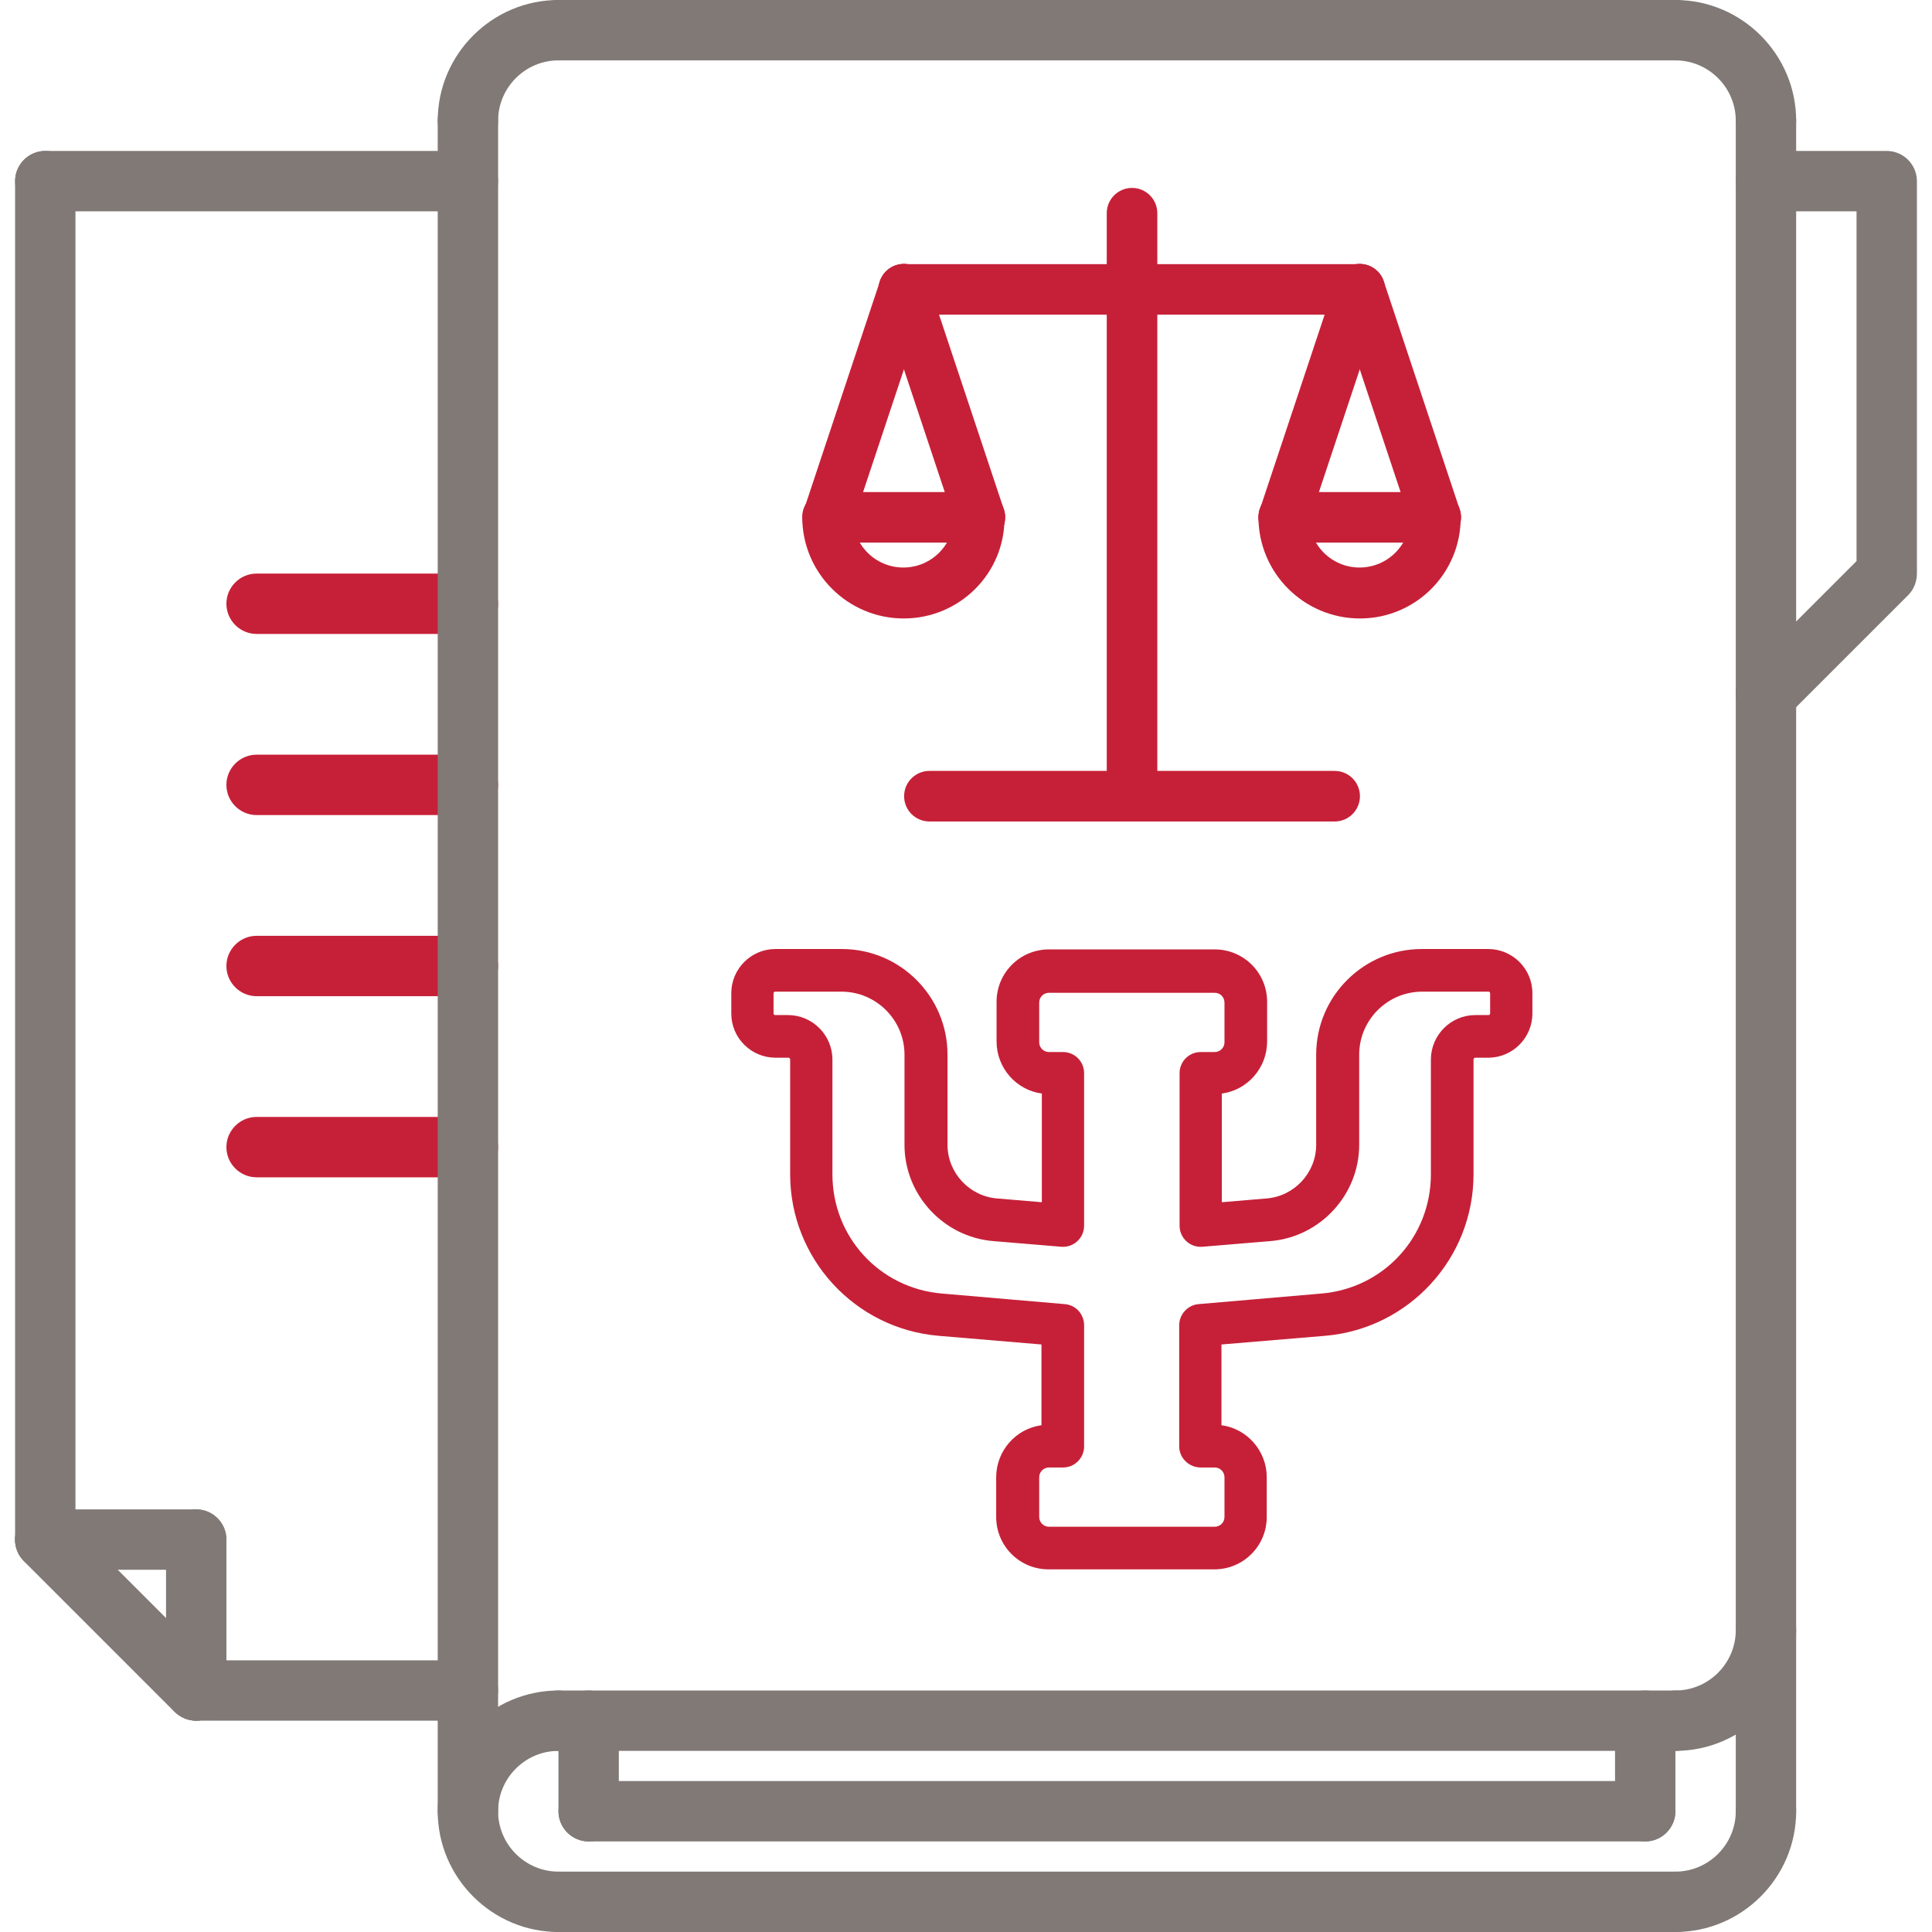<?xml version="1.0" encoding="utf-8"?>
<!-- Generator: Adobe Illustrator 23.0.2, SVG Export Plug-In . SVG Version: 6.00 Build 0)  -->
<svg version="1.1" id="Capa_1" xmlns="http://www.w3.org/2000/svg" xmlns:xlink="http://www.w3.org/1999/xlink" x="0px" y="0px"
	 viewBox="0 0 512 512" style="enable-background:new 0 0 512 512;" xml:space="preserve">
<style type="text/css">
	.st0{fill:#C62038;}
	.st1{fill:#807976;}
</style>
<g>
	<path class="st0" d="M124,168H68c-4.4,0-8-3.6-8-8s3.6-8,8-8h56c4.4,0,8,3.6,8,8S128.4,168,124,168z"/>
	<path class="st0" d="M124,216H68c-4.4,0-8-3.6-8-8s3.6-8,8-8h56c4.4,0,8,3.6,8,8S128.4,216,124,216z"/>
	<path class="st0" d="M124,264H68c-4.4,0-8-3.6-8-8s3.6-8,8-8h56c4.4,0,8,3.6,8,8S128.4,264,124,264z"/>
	<path class="st0" d="M124,312H68c-4.4,0-8-3.6-8-8s3.6-8,8-8h56c4.4,0,8,3.6,8,8S128.4,312,124,312z"/>
	<path class="st1" d="M148,512c-17.6,0-32-14.4-32-32s14.4-32,32-32c4.4,0,8,3.6,8,8s-3.6,8-8,8c-8.8,0-16,7.2-16,16s7.2,16,16,16
		c4.4,0,8,3.6,8,8S152.4,512,148,512z"/>
	<path class="st1" d="M444,464H148c-4.4,0-8-3.6-8-8s3.6-8,8-8h296c4.4,0,8,3.6,8,8S448.4,464,444,464z"/>
	<path class="st1" d="M444,512H148c-4.4,0-8-3.6-8-8s3.6-8,8-8h296c4.4,0,8,3.6,8,8S448.4,512,444,512z"/>
	<path class="st1" d="M444,464c-4.4,0-8-3.6-8-8s3.6-8,8-8c8.8,0,16-7.2,16-16c0-4.4,3.6-8,8-8c4.4,0,8,3.6,8,8
		C476,449.6,461.6,464,444,464z"/>
	<path class="st1" d="M468,40c-4.4,0-8-3.6-8-8c0-8.8-7.2-16-16-16c-4.4,0-8-3.6-8-8s3.6-8,8-8c17.6,0,32,14.4,32,32
		C476,36.4,472.4,40,468,40z"/>
	<path class="st1" d="M124,40c-4.4,0-8-3.6-8-8c0-17.6,14.4-32,32-32c4.4,0,8,3.6,8,8s-3.6,8-8,8c-8.8,0-16,7.2-16,16
		C132,36.4,128.4,40,124,40z"/>
	<path class="st1" d="M444,512c-4.4,0-8-3.6-8-8s3.6-8,8-8c8.8,0,16-7.2,16-16c0-4.4,3.6-8,8-8c4.4,0,8,3.6,8,8
		C476,497.6,461.6,512,444,512z"/>
	<path class="st1" d="M468,192c-2.1,0-4.1-0.8-5.7-2.3c-3.1-3.1-3.1-8.2,0-11.3l29.7-29.7V56h-24c-4.4,0-8-3.6-8-8s3.6-8,8-8h32
		c4.4,0,8,3.6,8,8v104c0,2.1-0.8,4.2-2.3,5.7l-32,32C472.1,191.2,470,192,468,192z"/>
	<path class="st1" d="M444,16H148c-4.4,0-8-3.6-8-8s3.6-8,8-8h296c4.4,0,8,3.6,8,8S448.4,16,444,16z"/>
	<path class="st1" d="M124,488c-4.4,0-8-3.6-8-8V32c0-4.4,3.6-8,8-8c4.4,0,8,3.6,8,8v448C132,484.4,128.4,488,124,488z"/>
	<path class="st1" d="M436,488H156c-4.4,0-8-3.6-8-8s3.6-8,8-8h280c4.4,0,8,3.6,8,8S440.4,488,436,488z"/>
	<path class="st1" d="M436,488c-4.4,0-8-3.6-8-8v-24c0-4.4,3.6-8,8-8c4.4,0,8,3.6,8,8v24C444,484.4,440.4,488,436,488z"/>
	<path class="st1" d="M156,488c-4.4,0-8-3.6-8-8v-24c0-4.4,3.6-8,8-8c4.4,0,8,3.6,8,8v24C164,484.4,160.4,488,156,488z"/>
	<path class="st1" d="M468,488c-4.4,0-8-3.6-8-8V32c0-4.4,3.6-8,8-8c4.4,0,8,3.6,8,8v448C476,484.4,472.4,488,468,488z"/>
	<path class="st1" d="M124,56H12c-4.4,0-8-3.6-8-8s3.6-8,8-8h112c4.4,0,8,3.6,8,8S128.4,56,124,56z"/>
	<path class="st1" d="M124,456H52c-4.4,0-8-3.6-8-8s3.6-8,8-8h72c4.4,0,8,3.6,8,8S128.4,456,124,456z"/>
	<path class="st1" d="M12,416c-4.4,0-8-3.6-8-8V48c0-4.4,3.6-8,8-8c4.4,0,8,3.6,8,8v360C20,412.4,16.4,416,12,416z"/>
	<path class="st1" d="M52,456c-2.1,0-4.1-0.8-5.7-2.3l-40-40c-3.1-3.1-3.1-8.2,0-11.3c3.1-3.1,8.2-3.1,11.3,0l40,40
		c3.1,3.1,3.1,8.2,0,11.3C56.1,455.2,54,456,52,456z"/>
	<path class="st1" d="M52,456c-4.4,0-8-3.6-8-8v-40c0-4.4,3.6-8,8-8c4.4,0,8,3.6,8,8v40C60,452.4,56.4,456,52,456z"/>
	<path class="st1" d="M52,416H12c-4.4,0-8-3.6-8-8s3.6-8,8-8h40c4.4,0,8,3.6,8,8S56.4,416,52,416z"/>
	<g>
		<path class="st0" d="M360.4,83.4H239.5c-3.7,0-6.7-3-6.7-6.7c0-3.7,3-6.7,6.7-6.7h120.8c3.7,0,6.7,3,6.7,6.7
			C367.1,80.4,364.1,83.4,360.4,83.4z"/>
		<path class="st0" d="M300,217.7c-3.7,0-6.7-3-6.7-6.7V56.5c0-3.7,3-6.7,6.7-6.7c3.7,0,6.7,3,6.7,6.7v154.4
			C306.7,214.7,303.7,217.7,300,217.7z"/>
		<path class="st0" d="M353.7,217.7H246.3c-3.7,0-6.7-3-6.7-6.7c0-3.7,3-6.7,6.7-6.7h107.4c3.7,0,6.7,3,6.7,6.7
			C360.4,214.7,357.4,217.7,353.7,217.7z"/>
		<path class="st0" d="M239.5,163.9c-14.8,0-26.9-12-26.9-26.9c0-3.7,3-6.7,6.7-6.7c3.7,0,6.7,3,6.7,6.7c0,7.4,6,13.4,13.4,13.4
			s13.4-6,13.4-13.4c0-3.7,3-6.7,6.7-6.7c3.7,0,6.7,3,6.7,6.7C266.4,151.9,254.3,163.9,239.5,163.9z"/>
		<path class="st0" d="M259.7,143.8h-40.3c-3.7,0-6.7-3-6.7-6.7c0-3.7,3-6.7,6.7-6.7h40.3c3.7,0,6.7,3,6.7,6.7
			C266.4,140.8,263.4,143.8,259.7,143.8z"/>
		<path class="st0" d="M219.4,143.8c-0.7,0-1.4-0.1-2.1-0.4c-3.5-1.2-5.4-5-4.2-8.5l20.1-60.4c1.2-3.5,4.9-5.4,8.5-4.2
			c3.5,1.2,5.4,5,4.2,8.5l-20.1,60.4C224.8,142,222.2,143.8,219.4,143.8z"/>
		<path class="st0" d="M259.7,143.8c-2.8,0-5.4-1.8-6.4-4.6l-20.1-60.4c-1.2-3.5,0.7-7.3,4.2-8.5c3.5-1.2,7.3,0.7,8.5,4.2l20.1,60.4
			c1.2,3.5-0.7,7.3-4.2,8.5C261.1,143.7,260.4,143.8,259.7,143.8z"/>
		<path class="st0" d="M360.4,163.9c-14.8,0-26.9-12-26.9-26.9c0-3.7,3-6.7,6.7-6.7c3.7,0,6.7,3,6.7,6.7c0,7.4,6,13.4,13.4,13.4
			s13.4-6,13.4-13.4c0-3.7,3-6.7,6.7-6.7c3.7,0,6.7,3,6.7,6.7C387.2,151.9,375.2,163.9,360.4,163.9z"/>
		<path class="st0" d="M380.5,143.8h-40.3c-3.7,0-6.7-3-6.7-6.7c0-3.7,3-6.7,6.7-6.7h40.3c3.7,0,6.7,3,6.7,6.7
			C387.2,140.8,384.2,143.8,380.5,143.8z"/>
		<path class="st0" d="M340.2,143.8c-0.7,0-1.4-0.1-2.1-0.4c-3.5-1.2-5.4-5-4.2-8.5L354,74.5c1.2-3.5,4.9-5.4,8.5-4.2
			c3.5,1.2,5.4,5,4.2,8.5l-20.1,60.4C345.7,142,343,143.8,340.2,143.8z"/>
		<path class="st0" d="M380.5,143.8c-2.8,0-5.4-1.8-6.4-4.6L354,78.8c-1.2-3.5,0.7-7.3,4.2-8.5c3.5-1.2,7.3,0.7,8.5,4.2l20.1,60.4
			c1.2,3.5-0.7,7.3-4.2,8.5C381.9,143.7,381.2,143.8,380.5,143.8z"/>
	</g>
	<path class="st0" d="M351.2,354c22.2-1.9,39.3-20.5,39.3-42.8v-30.4c0-0.3,0.2-0.5,0.5-0.5h3.4c6.5,0,11.7-5.3,11.7-11.7v-5.4
		c0-6.5-5.3-11.7-11.7-11.7h-17.6c-15.4,0-28,12.5-28,28v23.9c0,7.4-5.8,13.6-13.1,14.2l-11.9,1v-28.8c6.8-0.9,12-6.8,12-13.8v-10.5
		c0-7.7-6.2-13.9-13.9-13.9H278c-7.7,0-13.9,6.2-13.9,13.9v10.5c0,7,5.2,12.9,12,13.8v28.8l-11.9-1c-7.3-0.6-13.1-6.8-13.1-14.2
		v-23.9c0-15.4-12.5-28-28-28h-17.6c-6.5,0-11.7,5.3-11.7,11.7v5.4c0,6.5,5.3,11.7,11.7,11.7h3.4c0.3,0,0.5,0.2,0.5,0.5v30.4
		c0,22.3,17.1,40.9,39.3,42.8l27.3,2.3v21.4c-6.8,0.9-12,6.8-12,13.8v10.5c0,7.7,6.2,13.9,13.9,13.9h43.9c7.7,0,13.9-6.2,13.9-13.9
		v-10.5c0-7-5.2-12.9-12-13.8v-21.4L351.2,354z M318.2,388.9h3.7c1.5,0,2.6,1.2,2.6,2.6v10.5c0,1.5-1.2,2.6-2.6,2.6H278
		c-1.5,0-2.6-1.2-2.6-2.6v-10.5c0-1.5,1.2-2.6,2.6-2.6h3.7c3.1,0,5.6-2.5,5.6-5.6v-32.1c0-2.9-2.2-5.4-5.2-5.6l-32.5-2.8
		c-16.5-1.4-29-15-29-31.6v-30.4c0-6.5-5.3-11.8-11.8-11.8h-3.4c-0.2,0-0.4-0.2-0.4-0.4v-5.4c0-0.2,0.2-0.4,0.4-0.4h17.6
		c9.2,0,16.7,7.5,16.7,16.7v23.9c0,13.2,10.3,24.4,23.5,25.5l18,1.5c3.3,0.3,6.1-2.3,6.1-5.6v-40.4c0-3.1-2.5-5.6-5.6-5.6H278
		c-1.5,0-2.6-1.2-2.6-2.6v-10.5c0-1.5,1.2-2.6,2.6-2.6h43.9c1.5,0,2.6,1.2,2.6,2.6v10.5c0,1.5-1.2,2.6-2.6,2.6h-3.7
		c-3.1,0-5.6,2.5-5.6,5.6v40.4c0,3.3,2.8,5.9,6.1,5.6l18-1.5c13.2-1.1,23.5-12.3,23.5-25.5v-23.9c0-9.2,7.5-16.7,16.7-16.7h17.6
		c0.2,0,0.4,0.2,0.4,0.4v5.4c0,0.2-0.2,0.4-0.4,0.4H391c-6.5,0-11.8,5.3-11.8,11.8v30.4c0,16.6-12.5,30.2-29,31.6l-32.5,2.8
		c-2.9,0.2-5.2,2.7-5.2,5.6v32.1C312.5,386.4,315.1,388.9,318.2,388.9L318.2,388.9z"/>
</g>
</svg>
